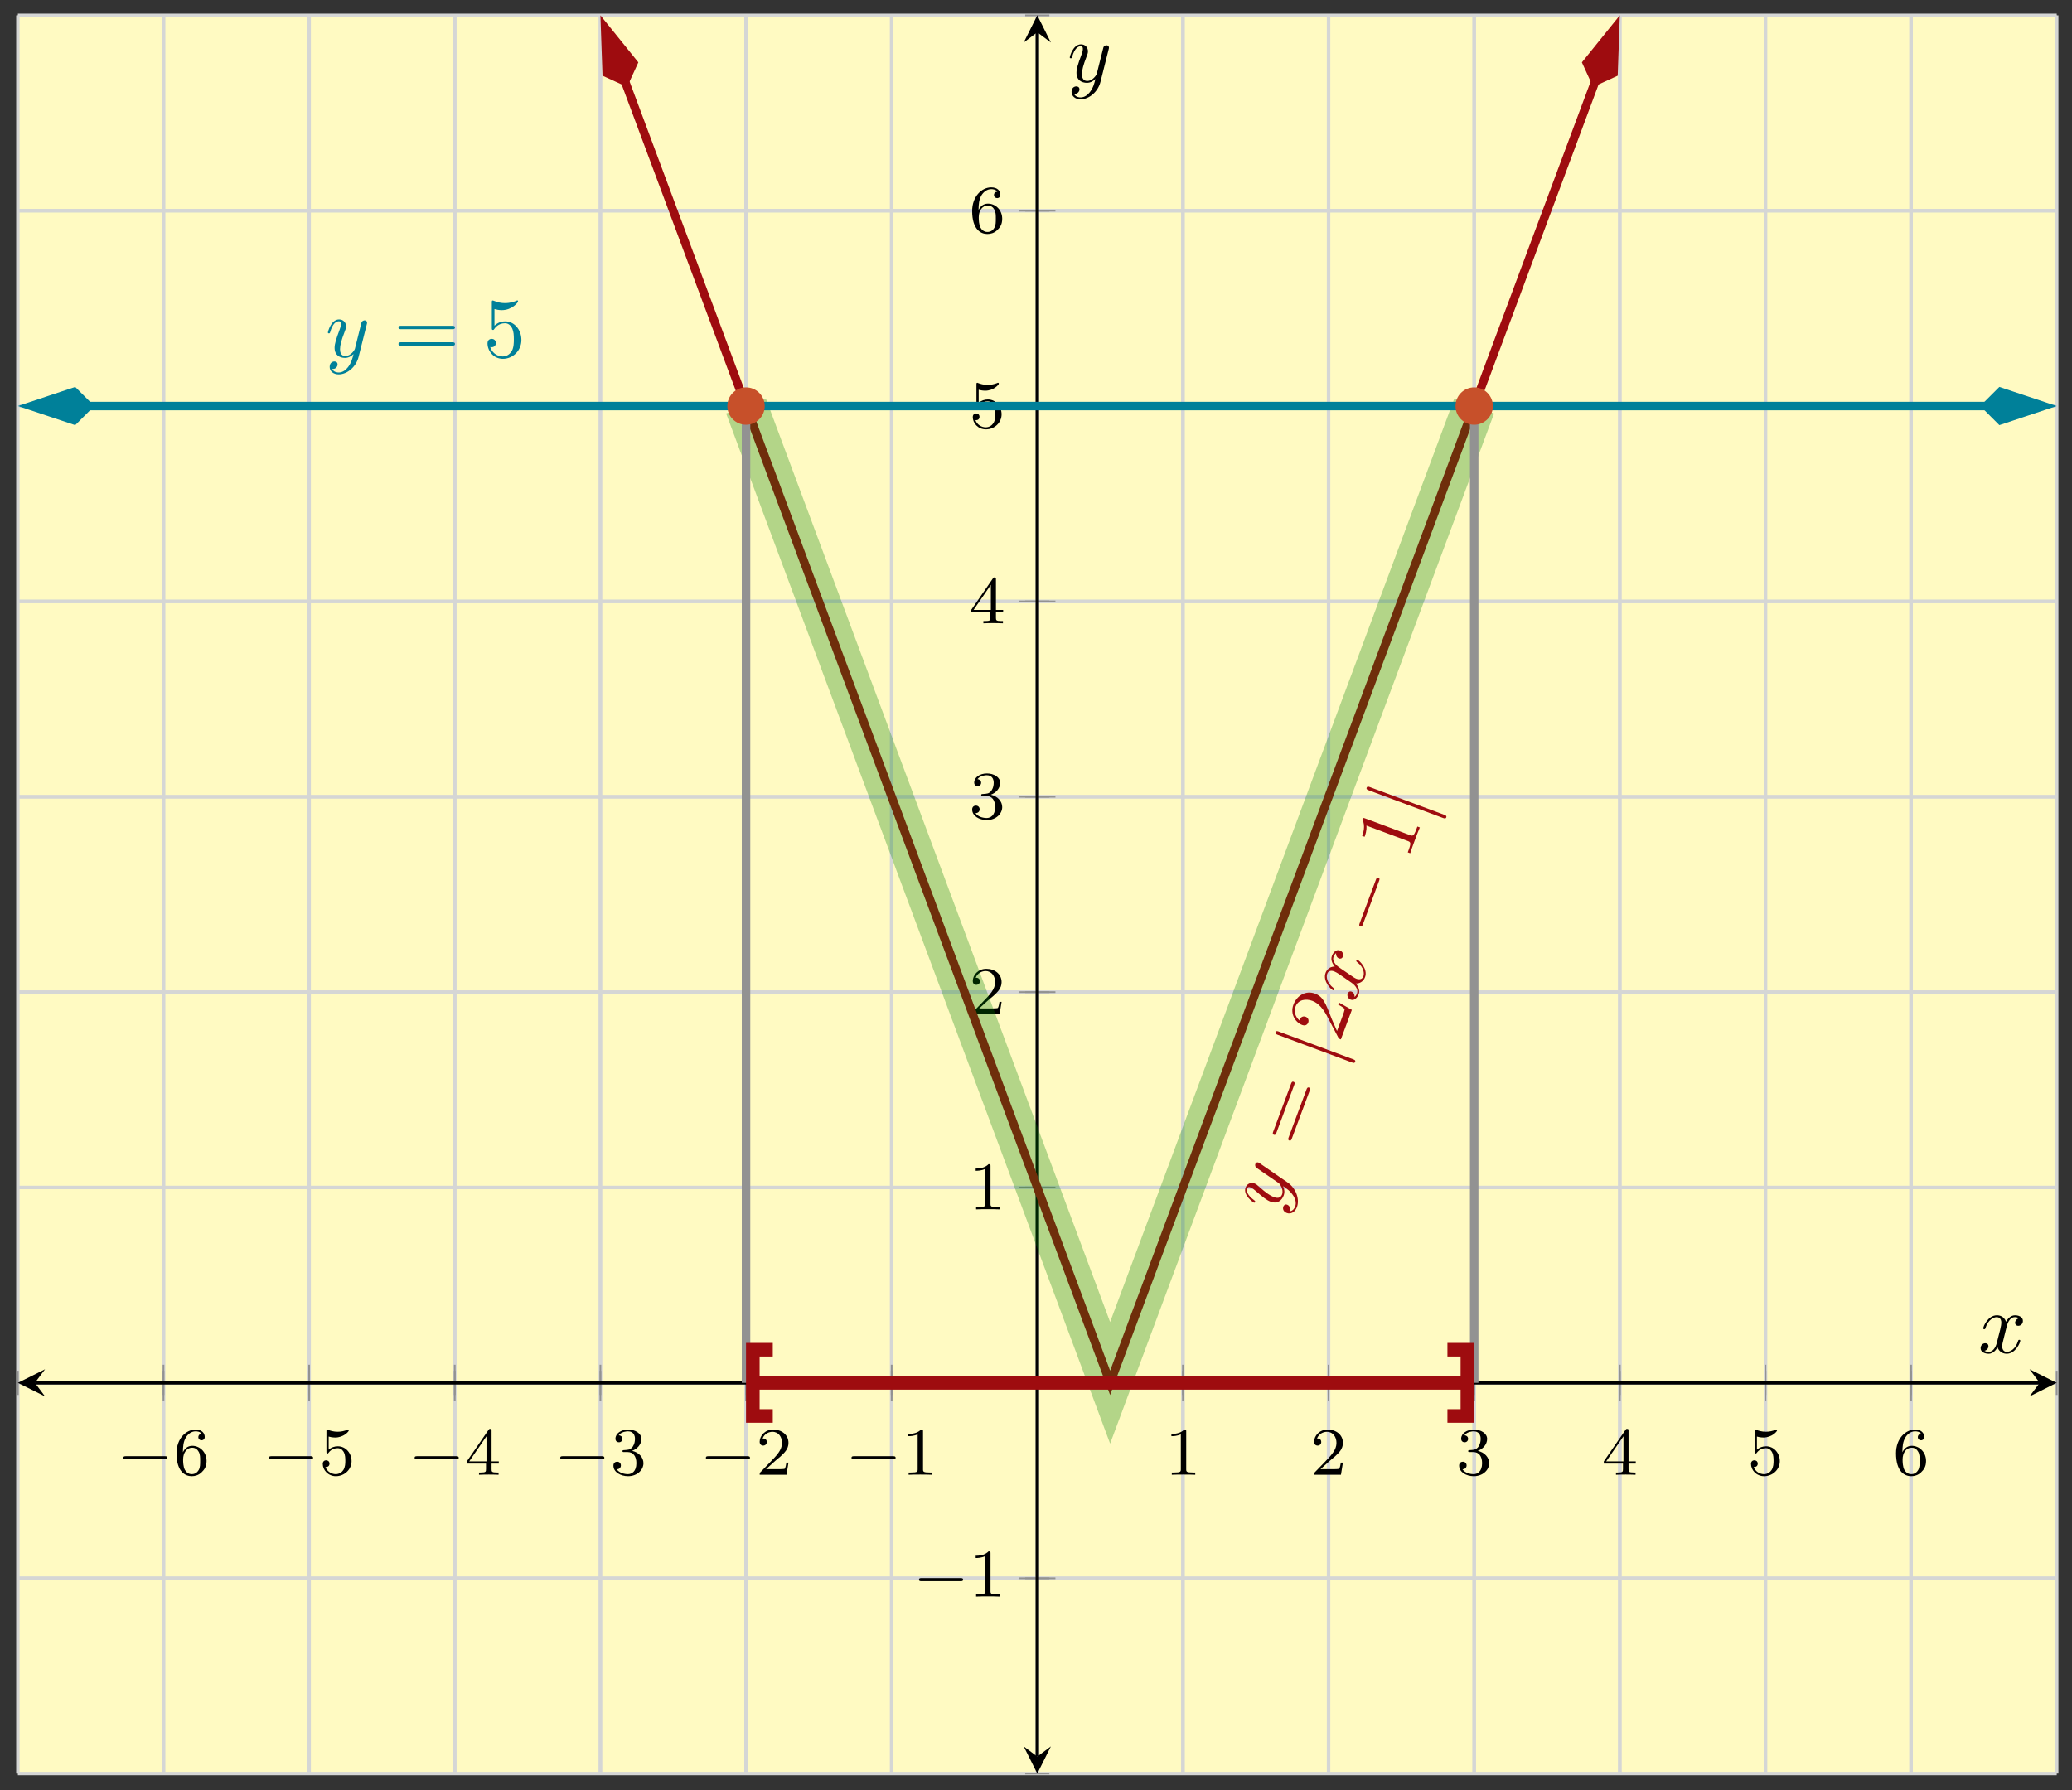 <svg xmlns="http://www.w3.org/2000/svg" xmlns:xlink="http://www.w3.org/1999/xlink" xmlns:inkscape="http://www.inkscape.org/namespaces/inkscape" version="1.1" width="243" height="210" viewBox="0 0 243 210">
<rect x="0" y="0" width="243" height="210" fill="#333333" stroke="none"/>
<defs>
<path id="font_1_1" d="M.699 .227C.715 .227 .737 .227 .737 .25 .737 .273 .715 .273 .699 .273H.126C.11 .273 .088 .273 .088 .25 .088 .227 .11 .227 .126 .227H.699Z"/>
<path id="font_2_6" d="M.138 .331C.138 .414 .145 .487 .181 .548 .211 .598 .262 .639 .325 .639 .345 .639 .391 .636 .414 .601 .369 .599 .365 .565 .365 .554 .365 .524 .388 .507 .412 .507 .43 .507 .459 .518 .459 .556 .459 .616 .414 .665 .324 .665 .185 .665 .044 .533 .044 .317 .044 .046 .17-.021 .267-.021 .315-.021 .367-.008 .412 .035 .452 .074 .486 .116 .486 .203 .486 .334 .387 .426 .276 .426 .204 .426 .161 .38 .138 .331M.267 .009C.214 .009 .181 .046 .166 .074 .143 .119 .141 .187 .141 .225 .141 .324 .195 .398 .272 .398 .322 .398 .352 .372 .371 .337 .392 .3 .392 .255 .392 .204 .392 .153 .392 .109 .372 .073 .346 .027 .311 .009 .267 .009Z"/>
<path id="font_2_5" d="M.14 .562C.153 .558 .193 .548 .235 .548 .36 .548 .436 .636 .436 .651 .436 .662 .429 .665 .424 .665 .422 .665 .42 .665 .411 .66 .372 .645 .326 .633 .272 .633 .213 .633 .164 .648 .133 .66 .123 .665 .121 .665 .12 .665 .107 .665 .107 .654 .107 .636V.343C.107 .325 .107 .313 .123 .313 .131 .313 .134 .317 .139 .325 .151 .34 .189 .391 .274 .391 .33 .391 .357 .345 .366 .326 .383 .29 .385 .244 .385 .205 .385 .168 .384 .114 .356 .07 .337 .04 .297 .009 .244 .009 .179 .009 .115 .05 .092 .115 .095 .114 .101 .114 .102 .114 .13 .114 .152 .132 .152 .163 .152 .2 .123 .213 .103 .213 .085 .213 .053 .203 .053 .16 .053 .07 .131-.021 .246-.021 .371-.021 .477 .076 .477 .2 .477 .316 .393 .419 .275 .419 .225 .419 .178 .403 .14 .369V.562Z"/>
<path id="font_2_4" d="M.394 .647C.394 .667 .394 .675 .373 .675 .36 .675 .359 .674 .349 .66L.03 .197V.164H.312V.081C.312 .044 .309 .033 .232 .033H.209V0C.294 .003 .296 .003 .353 .003 .41 .003 .412 .003 .497 0V.033H.474C.397 .033 .394 .044 .394 .081V.164H.5V.197H.394V.647M.319 .566V.197H.065L.319 .566Z"/>
<path id="font_2_3" d="M.253 .334C.332 .334 .382 .276 .382 .17 .382 .045 .311 .009 .258 .009 .203 .009 .128 .028 .093 .081 .129 .081 .154 .104 .154 .137 .154 .169 .131 .192 .099 .192 .072 .192 .044 .175 .044 .135 .044 .04 .146-.021 .26-.021 .393-.021 .486 .07 .486 .17 .486 .254 .42 .33 .318 .352 .397 .38 .456 .448 .456 .528 .456 .608 .366 .665 .262 .665 .155 .665 .074 .607 .074 .531 .074 .494 .099 .478 .125 .478 .156 .478 .176 .5 .176 .529 .176 .566 .144 .58 .122 .581 .164 .636 .241 .639 .259 .639 .285 .639 .361 .631 .361 .528 .361 .458 .332 .416 .318 .4 .288 .369 .265 .367 .204 .363 .185 .362 .177 .361 .177 .348 .177 .334 .186 .334 .203 .334H.253Z"/>
<path id="font_2_2" d="M.282 .204C.298 .219 .34 .252 .356 .266 .418 .323 .477 .378 .477 .469 .477 .588 .377 .665 .252 .665 .132 .665 .053 .574 .053 .485 .053 .436 .092 .429 .106 .429 .127 .429 .158 .444 .158 .482 .158 .534 .108 .534 .096 .534 .125 .607 .192 .632 .241 .632 .334 .632 .382 .553 .382 .469 .382 .365 .309 .289 .191 .168L.065 .038C.053 .027 .053 .025 .053 0H.448L.477 .179H.446C.443 .159 .435 .109 .423 .09 .417 .082 .341 .082 .325 .082H.147L.282 .204Z"/>
<path id="font_2_1" d="M.314 .637C.314 .664 .312 .665 .285 .665 .244 .625 .191 .601 .096 .601V.568C.123 .568 .177 .568 .235 .595V.082C.235 .045 .232 .033 .137 .033H.102V0C.143 .003 .229 .003 .274 .003 .319 .003 .406 .003 .447 0V.033H.412C.317 .033 .314 .045 .314 .082V.637Z"/>
<clipPath id="clip_3">
<path transform="matrix(1,0,0,-1,2.096,208.025)" d="M0 0H239.112V206.225H0Z"/>
</clipPath>
<path id="font_4_2" d="M.486 .381C.49 .395 .49 .397 .49 .404 .49 .422 .476 .431 .461 .431 .451 .431 .435 .425 .426 .41 .424 .405 .416 .374 .412 .356 .405 .33 .398 .303 .392 .276L.347 .096C.343 .081 .3 .011 .234 .011 .183 .011 .172 .055 .172 .092 .172 .138 .189 .2 .223 .288 .239 .329 .243 .34 .243 .36 .243 .405 .211 .442 .161 .442 .066 .442 .029 .297 .029 .288 .029 .278 .039 .278 .041 .278 .051 .278 .052 .28 .057 .296 .084 .39 .124 .42 .158 .42 .166 .42 .183 .42 .183 .388 .183 .363 .173 .337 .166 .318 .126 .212 .108 .155 .108 .108 .108 .019 .171-.011 .23-.011 .269-.011 .303 .006 .331 .034 .318-.018 .306-.067 .266-.12 .24-.154 .202-.183 .156-.183 .142-.183 .097-.18 .08-.141 .096-.141 .109-.141 .123-.129 .133-.12 .143-.107 .143-.088 .143-.057 .116-.053 .106-.053 .083-.053 .05-.069 .05-.118 .05-.168 .094-.205 .156-.205 .259-.205 .362-.114 .39-.001L.486 .381Z"/>
<path id="font_5_4" d="M.687 .327C.702 .327 .721 .327 .721 .347 .721 .367 .702 .367 .688 .367H.089C.075 .367 .056 .367 .056 .347 .056 .327 .075 .327 .09 .327H.687M.688 .133C.702 .133 .721 .133 .721 .153 .721 .173 .702 .173 .687 .173H.09C.075 .173 .056 .173 .056 .153 .056 .133 .075 .133 .089 .133H.688Z"/>
<path id="font_6_2" d="M.159 .714C.159 .732 .159 .75 .139 .75 .119 .75 .119 .732 .119 .714V-.214C.119-.232 .119-.25 .139-.25 .159-.25 .159-.232 .159-.214V.714Z"/>
<path id="font_5_2" d="M.127 .077 .233 .18C.389 .318 .449 .372 .449 .472 .449 .586 .359 .666 .237 .666 .124 .666 .05 .574 .05 .485 .05 .429 .1 .429 .103 .429 .12 .429 .155 .441 .155 .482 .155 .508 .137 .534 .102 .534 .094 .534 .092 .534 .089 .533 .112 .598 .166 .635 .224 .635 .315 .635 .358 .554 .358 .472 .358 .392 .308 .313 .253 .251L.061 .037C.05 .026 .05 .024 .05 0H.421L.449 .174H.424C.419 .144 .412 .1 .402 .085 .395 .077 .329 .077 .307 .077H.127Z"/>
<path id="font_4_1" d="M.334 .302C.34 .328 .363 .42 .433 .42 .438 .42 .462 .42 .483 .407 .455 .402 .435 .377 .435 .353 .435 .337 .446 .318 .473 .318 .495 .318 .527 .336 .527 .376 .527 .428 .468 .442 .434 .442 .376 .442 .341 .389 .329 .366 .304 .432 .25 .442 .221 .442 .117 .442 .06 .313 .06 .288 .06 .278 .07 .278 .072 .278 .08 .278 .083 .28 .085 .289 .119 .395 .185 .42 .219 .42 .238 .42 .273 .411 .273 .353 .273 .322 .256 .255 .219 .115 .203 .053 .168 .011 .124 .011 .118 .011 .095 .011 .074 .024 .099 .029 .121 .05 .121 .078 .121 .105 .099 .113 .084 .113 .054 .113 .029 .087 .029 .055 .029 .009 .079-.011 .123-.011 .189-.011 .225 .059 .228 .065 .24 .028 .276-.011 .336-.011 .439-.011 .496 .118 .496 .143 .496 .153 .487 .153 .484 .153 .475 .153 .473 .149 .471 .142 .438 .035 .37 .011 .338 .011 .299 .011 .283 .043 .283 .077 .283 .099 .289 .121 .3 .165L.334 .302Z"/>
<path id="font_6_1" d="M.659 .23C.676 .23 .694 .23 .694 .25 .694 .27 .676 .27 .659 .27H.118C.101 .27 .083 .27 .083 .25 .083 .23 .101 .23 .118 .23H.659Z"/>
<path id="font_5_1" d="M.294 .64C.294 .664 .294 .666 .271 .666 .209 .602 .121 .602 .089 .602V.571C.109 .571 .168 .571 .22 .597V.079C.22 .043 .217 .031 .127 .031H.095V0C.13 .003 .217 .003 .257 .003 .297 .003 .384 .003 .419 0V.031H.387C.297 .031 .294 .042 .294 .079V.64Z"/>
<path id="font_5_3" d="M.449 .2C.449 .319 .367 .419 .259 .419 .211 .419 .168 .403 .132 .368V.564C.152 .558 .185 .551 .217 .551 .34 .551 .41 .642 .41 .655 .41 .661 .407 .666 .4 .666 .399 .666 .397 .666 .392 .663 .372 .654 .323 .634 .256 .634 .216 .634 .17 .641 .123 .662 .115 .665 .113 .665 .111 .665 .101 .665 .101 .657 .101 .641V.344C.101 .326 .101 .318 .115 .318 .122 .318 .124 .321 .128 .327 .139 .343 .176 .397 .257 .397 .309 .397 .334 .351 .342 .333 .358 .296 .36 .257 .36 .207 .36 .172 .36 .112 .336 .07 .312 .031 .275 .006 .229 .006 .156 .006 .099 .058 .082 .117 .085 .116 .088 .115 .099 .115 .132 .115 .149 .14 .149 .164 .149 .188 .132 .213 .099 .213 .085 .213 .05 .206 .05 .16 .05 .074 .119-.022 .231-.022 .347-.022 .449 .073 .449 .2Z"/>
</defs>
<path transform="matrix(1,0,0,-1,2.096,208.025)" d="M0 0H239.112V206.225H0Z" fill="#fffac2"/>
<path transform="matrix(1,0,0,-1,2.096,208.025)" stroke-width=".399" stroke-linecap="butt" stroke-miterlimit="10" stroke-linejoin="miter" fill="none" stroke="#d5d6d5" d="M0 0V206.225M17.079 0V206.225M34.159 0V206.225M51.238 0V206.225M68.318 0V206.225M85.397 0V206.225M102.477 0V206.225M119.556 0V206.225M136.635 0V206.225M153.715 0V206.225M170.794 0V206.225M187.874 0V206.225M204.953 0V206.225M222.032 0V206.225M239.112 0V206.225"/>
<path transform="matrix(1,0,0,-1,2.096,208.025)" stroke-width=".399" stroke-linecap="butt" stroke-miterlimit="10" stroke-linejoin="miter" fill="none" stroke="#d5d6d5" d="M17.079 0V206.225M34.159 0V206.225M51.238 0V206.225M68.318 0V206.225M85.397 0V206.225M102.477 0V206.225M136.635 0V206.225M153.715 0V206.225M170.794 0V206.225M187.874 0V206.225M204.953 0V206.225M222.032 0V206.225"/>
<path transform="matrix(1,0,0,-1,2.096,208.025)" stroke-width=".399" stroke-linecap="butt" stroke-miterlimit="10" stroke-linejoin="miter" fill="none" stroke="#d5d6d5" d="M0 0H239.112M0 22.914H239.112M0 45.828H239.112M0 68.742H239.112M0 91.656H239.112M0 114.57H239.112M0 137.484H239.112M0 160.398H239.112M0 183.312H239.112M0 206.225H239.112"/>
<path transform="matrix(1,0,0,-1,2.096,208.025)" stroke-width=".399" stroke-linecap="butt" stroke-miterlimit="10" stroke-linejoin="miter" fill="none" stroke="#d5d6d5" d="M0 22.914H239.112M0 68.742H239.112M0 91.656H239.112M0 114.57H239.112M0 137.484H239.112M0 160.398H239.112M0 183.312H239.112"/>
<path transform="matrix(1,0,0,-1,2.096,208.025)" stroke-width=".199" stroke-linecap="butt" stroke-miterlimit="10" stroke-linejoin="miter" fill="none" stroke="#929292" d="M0 44.41V47.245M17.079 44.41V47.245M34.159 44.41V47.245M51.238 44.41V47.245M68.318 44.41V47.245M85.397 44.41V47.245M102.477 44.41V47.245M119.556 44.41V47.245M136.635 44.41V47.245M153.715 44.41V47.245M170.794 44.41V47.245M187.874 44.41V47.245M204.953 44.41V47.245M222.032 44.41V47.245M239.112 44.41V47.245"/>
<path transform="matrix(1,0,0,-1,2.096,208.025)" stroke-width=".199" stroke-linecap="butt" stroke-miterlimit="10" stroke-linejoin="miter" fill="none" stroke="#929292" d="M17.079 43.702V47.954M34.159 43.702V47.954M51.238 43.702V47.954M68.318 43.702V47.954M85.397 43.702V47.954M102.477 43.702V47.954M136.635 43.702V47.954M153.715 43.702V47.954M170.794 43.702V47.954M187.874 43.702V47.954M204.953 43.702V47.954M222.032 43.702V47.954"/>
<path transform="matrix(1,0,0,-1,2.096,208.025)" stroke-width=".199" stroke-linecap="butt" stroke-miterlimit="10" stroke-linejoin="miter" fill="none" stroke="#929292" d="M118.138 0H120.973M118.138 22.914H120.973M118.138 45.828H120.973M118.138 68.742H120.973M118.138 91.656H120.973M118.138 114.57H120.973M118.138 137.484H120.973M118.138 160.398H120.973M118.138 183.312H120.973M118.138 206.225H120.973"/>
<path transform="matrix(1,0,0,-1,2.096,208.025)" stroke-width=".199" stroke-linecap="butt" stroke-miterlimit="10" stroke-linejoin="miter" fill="none" stroke="#929292" d="M117.43 22.914H121.682M117.43 68.742H121.682M117.43 91.656H121.682M117.43 114.57H121.682M117.43 137.484H121.682M117.43 160.398H121.682M117.43 183.312H121.682"/>
<path transform="matrix(1,0,0,-1,2.096,208.025)" stroke-width=".399" stroke-linecap="butt" stroke-miterlimit="10" stroke-linejoin="miter" fill="none" stroke="#000000" d="M1.993 45.828H237.119"/>
<path transform="matrix(-1,-0,0,1,4.089,162.196)" d="M1.993 0-1.196 1.594 0 0-1.196-1.594"/>
<path transform="matrix(1,0,0,-1,239.215,162.196)" d="M1.993 0-1.196 1.594 0 0-1.196-1.594"/>
<path transform="matrix(1,0,0,-1,2.096,208.025)" stroke-width=".399" stroke-linecap="butt" stroke-miterlimit="10" stroke-linejoin="miter" fill="none" stroke="#000000" d="M119.556 1.993V204.233"/>
<path transform="matrix(0,1,1,0,121.652,206.032)" d="M1.993 0-1.196 1.594 0 0-1.196-1.594"/>
<path transform="matrix(0,-1,-1,-0,121.652,3.788)" d="M1.993 0-1.196 1.594 0 0-1.196-1.594"/>
<use data-text="&#x2212;" xlink:href="#font_1_1" transform="matrix(7.97,0,0,-7.97,13.765,172.978)"/>
<use data-text="6" xlink:href="#font_2_6" transform="matrix(7.97,0,0,-7.97,20.352,172.978)"/>
<use data-text="&#x2212;" xlink:href="#font_1_1" transform="matrix(7.97,0,0,-7.97,30.844,172.978)"/>
<use data-text="5" xlink:href="#font_2_5" transform="matrix(7.97,0,0,-7.97,37.431,172.978)"/>
<use data-text="&#x2212;" xlink:href="#font_1_1" transform="matrix(7.97,0,0,-7.97,47.924,172.978)"/>
<use data-text="4" xlink:href="#font_2_4" transform="matrix(7.97,0,0,-7.97,54.511,172.978)"/>
<use data-text="&#x2212;" xlink:href="#font_1_1" transform="matrix(7.97,0,0,-7.97,65.003,172.978)"/>
<use data-text="3" xlink:href="#font_2_3" transform="matrix(7.97,0,0,-7.97,71.59,172.978)"/>
<use data-text="&#x2212;" xlink:href="#font_1_1" transform="matrix(7.97,0,0,-7.97,82.083,172.978)"/>
<use data-text="2" xlink:href="#font_2_2" transform="matrix(7.97,0,0,-7.97,88.67,172.978)"/>
<use data-text="&#x2212;" xlink:href="#font_1_1" transform="matrix(7.97,0,0,-7.97,99.162,172.978)"/>
<use data-text="1" xlink:href="#font_2_1" transform="matrix(7.97,0,0,-7.97,105.749,172.978)"/>
<use data-text="1" xlink:href="#font_2_1" transform="matrix(7.97,0,0,-7.97,136.614,172.978)"/>
<use data-text="2" xlink:href="#font_2_2" transform="matrix(7.97,0,0,-7.97,153.694,172.978)"/>
<use data-text="3" xlink:href="#font_2_3" transform="matrix(7.97,0,0,-7.97,170.773,172.978)"/>
<use data-text="4" xlink:href="#font_2_4" transform="matrix(7.97,0,0,-7.97,187.853,172.978)"/>
<use data-text="5" xlink:href="#font_2_5" transform="matrix(7.97,0,0,-7.97,204.932,172.978)"/>
<use data-text="6" xlink:href="#font_2_6" transform="matrix(7.97,0,0,-7.97,222.011,172.978)"/>
<use data-text="&#x2212;" xlink:href="#font_1_1" transform="matrix(7.97,0,0,-7.97,107.076,187.263)"/>
<use data-text="1" xlink:href="#font_2_1" transform="matrix(7.97,0,0,-7.97,113.663,187.263)"/>
<use data-text="1" xlink:href="#font_2_1" transform="matrix(7.97,0,0,-7.97,113.663,141.85)"/>
<use data-text="2" xlink:href="#font_2_2" transform="matrix(7.97,0,0,-7.97,113.663,118.935)"/>
<use data-text="3" xlink:href="#font_2_3" transform="matrix(7.97,0,0,-7.97,113.663,96.021)"/>
<use data-text="4" xlink:href="#font_2_4" transform="matrix(7.97,0,0,-7.97,113.663,73.107)"/>
<use data-text="5" xlink:href="#font_2_5" transform="matrix(7.97,0,0,-7.97,113.663,50.193)"/>
<use data-text="6" xlink:href="#font_2_6" transform="matrix(7.97,0,0,-7.97,113.663,27.278)"/>
<g clip-path="url(#clip_3)">
<path transform="matrix(1,0,0,-1,2.096,208.025)" stroke-width=".996" stroke-linecap="butt" stroke-miterlimit="10" stroke-linejoin="miter" fill="none" stroke="#9e0c0f" d="M71.203 198.484 128.096 45.828 184.989 198.484"/>
<path transform="matrix(-.349,-.937,-.937,.349,73.545,10.197)" d="M7.391 0 2.376 1.672 .704 0 2.376-1.672Z" fill="#9e0c0f"/>
<path transform="matrix(-.349,-.937,-.937,.349,73.545,10.197)" stroke-width=".996" stroke-linecap="butt" stroke-miterlimit="10" stroke-linejoin="miter" fill="none" stroke="#9e0c0f" d="M7.391 0 2.376 1.672 .704 0 2.376-1.672Z"/>
<path transform="matrix(.349,-.937,-.937,-.349,186.839,10.197)" d="M7.391 0 2.376 1.672 .704 0 2.376-1.672Z" fill="#9e0c0f"/>
<path transform="matrix(.349,-.937,-.937,-.349,186.839,10.197)" stroke-width=".996" stroke-linecap="butt" stroke-miterlimit="10" stroke-linejoin="miter" fill="none" stroke="#9e0c0f" d="M7.391 0 2.376 1.672 .704 0 2.376-1.672Z"/>
<use data-text="y" xlink:href="#font_4_2" transform="matrix(3.479,-9.335,-9.335,-3.479,149.644,142.332)" fill="#9e0c0f"/>
<use data-text="=" xlink:href="#font_5_4" transform="matrix(3.479,-9.335,-9.335,-3.479,152.44,134.827)" fill="#9e0c0f"/>
<use data-text="|" xlink:href="#font_6_2" transform="matrix(3.479,-9.335,-9.335,-3.479,156.113,124.973)" fill="#9e0c0f"/>
<use data-text="2" xlink:href="#font_5_2" transform="matrix(3.479,-9.335,-9.335,-3.479,157.079,122.38)" fill="#9e0c0f"/>
<use data-text="x" xlink:href="#font_4_1" transform="matrix(3.479,-9.335,-9.335,-3.479,158.818,117.713)" fill="#9e0c0f"/>
<use data-text="&#x2212;" xlink:href="#font_6_1" transform="matrix(3.479,-9.335,-9.335,-3.479,161.58,110.303)" fill="#9e0c0f"/>
<use data-text="1" xlink:href="#font_5_1" transform="matrix(3.479,-9.335,-9.335,-3.479,165.059,100.967)" fill="#9e0c0f"/>
<use data-text="|" xlink:href="#font_6_2" transform="matrix(3.479,-9.335,-9.335,-3.479,166.798,96.3)" fill="#9e0c0f"/>
<path transform="matrix(1,0,0,-1,2.096,208.025)" stroke-width="4.981" stroke-linecap="butt" stroke-miterlimit="10" stroke-linejoin="miter" fill="none" stroke="#008000" stroke-opacity=".3" d="M85.397 160.398 128.096 45.828 170.794 160.398"/>
<path transform="matrix(1,0,0,-1,2.096,208.025)" stroke-width=".996" stroke-linecap="butt" stroke-miterlimit="10" stroke-linejoin="miter" fill="none" stroke="#008099" d="M8.262 160.398H9.963 19.926 29.889 39.852 49.815 59.778 69.741 79.703 89.666 99.629 109.592 119.555 129.518 139.481 149.444 159.407 169.37 179.333 189.296 199.259 209.222 219.185 229.148 230.848"/>
<path transform="matrix(-1,-0,0,1,11.062,47.624)" d="M7.391 0 2.376 1.672 .704 0 2.376-1.672Z" fill="#008099"/>
<path transform="matrix(-1,-0,0,1,11.062,47.624)" stroke-width=".996" stroke-linecap="butt" stroke-miterlimit="10" stroke-linejoin="miter" fill="none" stroke="#008099" d="M7.391 0 2.376 1.672 .704 0 2.376-1.672Z"/>
<path transform="matrix(1,0,0,-1,232.24,47.624)" d="M7.391 0 2.376 1.672 .704 0 2.376-1.672Z" fill="#008099"/>
<path transform="matrix(1,0,0,-1,232.24,47.624)" stroke-width=".996" stroke-linecap="butt" stroke-miterlimit="10" stroke-linejoin="miter" fill="none" stroke="#008099" d="M7.391 0 2.376 1.672 .704 0 2.376-1.672Z"/>
<use data-text="y" xlink:href="#font_4_2" transform="matrix(9.963,0,0,-9.963,38.165,41.868)" fill="#008099"/>
<use data-text="=" xlink:href="#font_5_4" transform="matrix(9.963,0,0,-9.963,46.174,41.868)" fill="#008099"/>
<use data-text="5" xlink:href="#font_5_3" transform="matrix(9.963,0,0,-9.963,56.675,41.868)" fill="#008099"/>
<path transform="matrix(1,0,0,-1,2.096,208.025)" stroke-width=".996" stroke-linecap="butt" stroke-miterlimit="10" stroke-linejoin="miter" fill="none" stroke="#929292" d="M85.397 160.398V45.828"/>
<path transform="matrix(1,0,0,-1,2.096,208.025)" stroke-width=".996" stroke-linecap="butt" stroke-miterlimit="10" stroke-linejoin="miter" fill="none" stroke="#929292" d="M170.794 160.398V45.828"/>
<path transform="matrix(1,0,0,-1,2.096,208.025)" stroke-width="1.594" stroke-linecap="butt" stroke-miterlimit="10" stroke-linejoin="miter" fill="none" stroke="#9e0c0f" d="M86.593 45.828H169.599"/>
<path transform="matrix(-1,-0,0,1,88.29,162.196)" stroke-width="1.594" stroke-linecap="butt" stroke-miterlimit="10" stroke-linejoin="miter" fill="none" stroke="#9e0c0f" d="M-2.341 3.885H0V-3.885H-2.341"/>
<path transform="matrix(1,0,0,-1,172.093,162.196)" stroke-width="1.594" stroke-linecap="butt" stroke-miterlimit="10" stroke-linejoin="miter" fill="none" stroke="#9e0c0f" d="M-2.341 3.885H0V-3.885H-2.341"/>
</g>
<path transform="matrix(1,0,0,-1,2.096,208.025)" d="M172.787 160.398C172.787 161.498 171.895 162.39 170.794 162.39 169.694 162.39 168.802 161.498 168.802 160.398 168.802 159.297 169.694 158.405 170.794 158.405 171.895 158.405 172.787 159.297 172.787 160.398ZM170.794 160.398" fill="#c7502a"/>
<path transform="matrix(1,0,0,-1,2.096,208.025)" stroke-width=".399" stroke-linecap="butt" stroke-miterlimit="10" stroke-linejoin="miter" fill="none" stroke="#c7502a" d="M172.787 160.398C172.787 161.498 171.895 162.39 170.794 162.39 169.694 162.39 168.802 161.498 168.802 160.398 168.802 159.297 169.694 158.405 170.794 158.405 171.895 158.405 172.787 159.297 172.787 160.398ZM170.794 160.398"/>
<path transform="matrix(1,0,0,-1,2.096,208.025)" stroke-width=".399" stroke-linecap="butt" stroke-miterlimit="10" stroke-linejoin="miter" fill="none" stroke="#c7502a" d=""/>
<path transform="matrix(1,0,0,-1,2.096,208.025)" d="M87.39 160.398C87.39 161.498 86.498 162.39 85.397 162.39 84.297 162.39 83.405 161.498 83.405 160.398 83.405 159.297 84.297 158.405 85.397 158.405 86.498 158.405 87.39 159.297 87.39 160.398ZM85.397 160.398" fill="#c7502a"/>
<path transform="matrix(1,0,0,-1,2.096,208.025)" stroke-width=".399" stroke-linecap="butt" stroke-miterlimit="10" stroke-linejoin="miter" fill="none" stroke="#c7502a" d="M87.39 160.398C87.39 161.498 86.498 162.39 85.397 162.39 84.297 162.39 83.405 161.498 83.405 160.398 83.405 159.297 84.297 158.405 85.397 158.405 86.498 158.405 87.39 159.297 87.39 160.398ZM85.397 160.398"/>
<path transform="matrix(1,0,0,-1,2.096,208.025)" stroke-width=".399" stroke-linecap="butt" stroke-miterlimit="10" stroke-linejoin="miter" fill="none" stroke="#c7502a" d=""/>
<use data-text="x" xlink:href="#font_4_1" transform="matrix(9.963,0,0,-9.963,231.994,158.676)"/>
<use data-text="y" xlink:href="#font_4_2" transform="matrix(9.963,0,0,-9.963,125.172,9.605)"/>
</svg>
